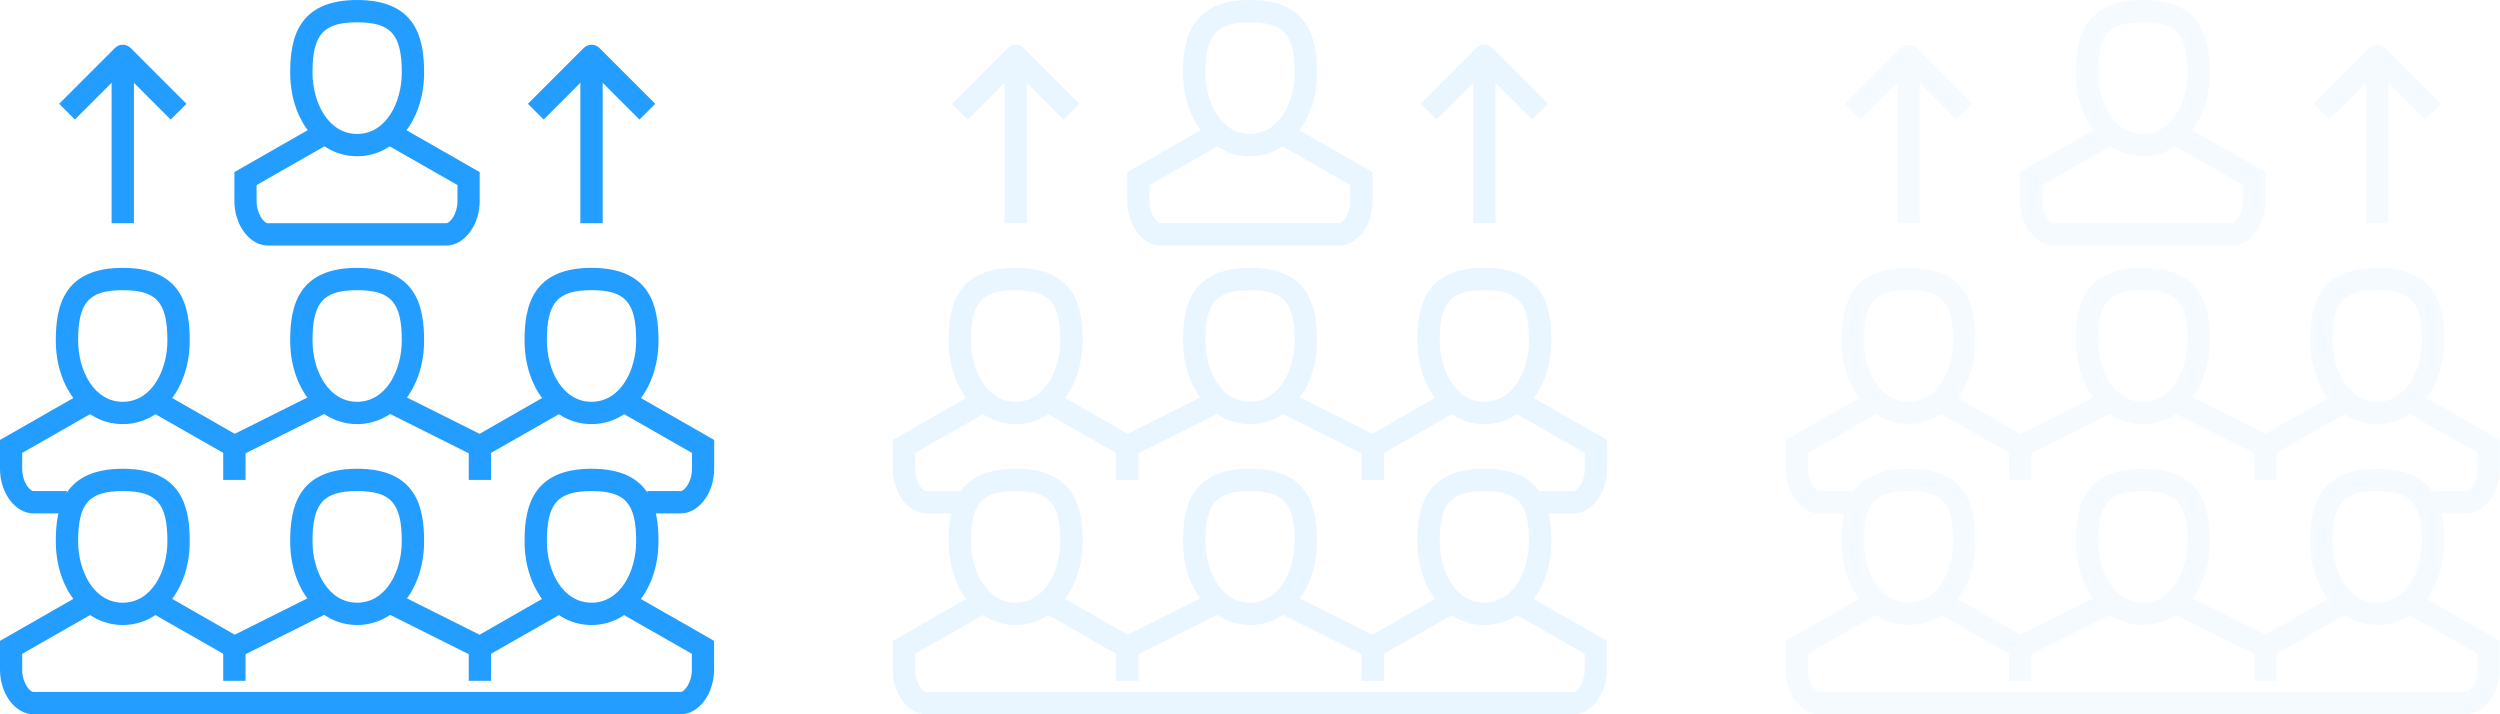<svg width="420" height="120" viewBox="0 0 420 120" fill="none" xmlns="http://www.w3.org/2000/svg">
<g clip-path="url(#clip0_43_14901)">
<path d="M11.25 86.25H5.625C2.569 86.25 0 82.819 0 78.75V73.912L14.062 65.869L15.919 69.131L3.731 76.088V78.75C3.731 81.037 5.044 82.5 5.606 82.5H11.231V86.25H11.25Z" fill="#239DFF"/>
<path d="M39.319 77.119L25.312 69.131L27.188 65.869L39.431 72.881L53.531 65.831L55.219 69.169L39.319 77.119Z" fill="#239DFF"/>
<path d="M80.681 77.119L64.781 69.169L66.469 65.831L80.569 72.881L92.812 65.869L94.688 69.131L80.681 77.119Z" fill="#239DFF"/>
<path d="M114.375 86.25H108.75V82.5H114.375C114.938 82.5 116.25 81.037 116.25 78.75V76.088L104.062 69.131L105.919 65.869L119.981 73.912V78.75C119.981 82.819 117.413 86.25 114.356 86.25H114.375Z" fill="#239DFF"/>
<path d="M20.625 71.25C14.213 71.25 9.375 65.213 9.375 57.188C9.375 51.506 10.65 45 20.625 45C30.6 45 31.875 51.506 31.875 57.188C31.875 65.213 27.038 71.25 20.625 71.25ZM20.625 48.75C14.944 48.75 13.125 50.794 13.125 57.188C13.125 62.194 15.75 67.5 20.625 67.5C25.5 67.5 28.125 62.194 28.125 57.188C28.125 50.794 26.306 48.75 20.625 48.75Z" fill="#239DFF"/>
<path d="M60 71.25C53.587 71.25 48.75 65.213 48.75 57.188C48.75 51.506 50.025 45 60 45C69.975 45 71.25 51.506 71.25 57.188C71.25 65.213 66.412 71.25 60 71.25ZM60 48.75C54.319 48.75 52.5 50.794 52.5 57.188C52.5 62.194 55.125 67.5 60 67.5C64.875 67.5 67.5 62.194 67.5 57.188C67.5 50.794 65.681 48.75 60 48.75Z" fill="#239DFF"/>
<path d="M99.375 71.25C92.963 71.25 88.125 65.213 88.125 57.188C88.125 51.506 89.4 45 99.375 45C109.35 45 110.625 51.506 110.625 57.188C110.625 65.213 105.788 71.25 99.375 71.25ZM99.375 48.75C93.694 48.75 91.875 50.794 91.875 57.188C91.875 62.194 94.5 67.5 99.375 67.5C104.25 67.5 106.875 62.194 106.875 57.188C106.875 50.794 105.056 48.75 99.375 48.75Z" fill="#239DFF"/>
<path d="M41.25 75H37.5V80.625H41.25V75Z" fill="#239DFF"/>
<path d="M82.5 75H78.75V80.625H82.5V75Z" fill="#239DFF"/>
<path d="M60 26.25C53.587 26.25 48.75 20.212 48.75 12.188C48.75 6.506 50.025 0 60 0C69.975 0 71.25 6.506 71.25 12.188C71.25 20.212 66.412 26.25 60 26.25ZM60 3.75C54.319 3.75 52.5 5.794 52.5 12.188C52.5 17.194 55.125 22.5 60 22.5C64.875 22.5 67.5 17.194 67.5 12.188C67.5 5.794 65.681 3.75 60 3.75Z" fill="#239DFF"/>
<path d="M75 41.25H45C41.944 41.25 39.375 37.819 39.375 33.75V28.913L53.438 20.869L55.294 24.131L43.106 31.087V33.75C43.106 36.038 44.419 37.5 44.981 37.5H74.981C75.544 37.5 76.856 36.038 76.856 33.75V31.087L64.669 24.131L66.525 20.869L80.588 28.913V33.75C80.588 37.819 78.019 41.25 74.963 41.25H75Z" fill="#239DFF"/>
<path d="M22.5 9.375H18.75V37.5H22.5V9.375Z" fill="#239DFF"/>
<path d="M28.669 20.081L20.625 12.037L12.581 20.081L9.938 17.438L19.312 8.062C20.044 7.331 21.225 7.331 21.956 8.062L31.331 17.438L28.688 20.081H28.669Z" fill="#239DFF"/>
<path d="M101.25 9.375H97.5V37.5H101.25V9.375Z" fill="#239DFF"/>
<path d="M107.419 20.081L99.375 12.037L91.331 20.081L88.688 17.438L98.062 8.062C98.794 7.331 99.975 7.331 100.706 8.062L110.081 17.438L107.438 20.081H107.419Z" fill="#239DFF"/>
<path d="M114.375 120H5.625C2.569 120 0 116.569 0 112.5V107.663L14.062 99.619L15.919 102.881L3.731 109.838V112.5C3.731 114.788 5.044 116.25 5.606 116.25H114.356C114.919 116.25 116.231 114.788 116.231 112.5V109.838L104.044 102.881L105.9 99.619L119.963 107.663V112.5C119.963 116.569 117.394 120 114.338 120H114.375Z" fill="#239DFF"/>
<path d="M80.681 110.869L64.781 102.919L66.469 99.581L80.569 106.631L92.812 99.619L94.688 102.881L80.681 110.869Z" fill="#239DFF"/>
<path d="M39.319 110.869L25.312 102.881L27.188 99.619L39.431 106.631L53.531 99.581L55.219 102.919L39.319 110.869Z" fill="#239DFF"/>
<path d="M20.625 105C14.213 105 9.375 98.963 9.375 90.938C9.375 85.256 10.65 78.75 20.625 78.75C30.6 78.75 31.875 85.256 31.875 90.938C31.875 98.963 27.038 105 20.625 105ZM20.625 82.5C14.944 82.5 13.125 84.544 13.125 90.938C13.125 95.944 15.75 101.25 20.625 101.25C25.5 101.25 28.125 95.944 28.125 90.938C28.125 84.544 26.306 82.5 20.625 82.5Z" fill="#239DFF"/>
<path d="M60 105C53.587 105 48.75 98.963 48.75 90.938C48.75 85.256 50.025 78.75 60 78.75C69.975 78.75 71.25 85.256 71.25 90.938C71.25 98.963 66.412 105 60 105ZM60 82.5C54.319 82.5 52.5 84.544 52.5 90.938C52.5 95.944 55.125 101.25 60 101.25C64.875 101.25 67.5 95.944 67.5 90.938C67.5 84.544 65.681 82.5 60 82.5Z" fill="#239DFF"/>
<path d="M99.375 105C92.963 105 88.125 98.963 88.125 90.938C88.125 85.256 89.4 78.75 99.375 78.75C109.35 78.75 110.625 85.256 110.625 90.938C110.625 98.963 105.788 105 99.375 105ZM99.375 82.5C93.694 82.5 91.875 84.544 91.875 90.938C91.875 95.944 94.5 101.25 99.375 101.25C104.25 101.25 106.875 95.944 106.875 90.938C106.875 84.544 105.056 82.5 99.375 82.5Z" fill="#239DFF"/>
<path d="M41.25 108.75H37.5V114.375H41.25V108.75Z" fill="#239DFF"/>
<path d="M82.5 108.75H78.75V114.375H82.5V108.75Z" fill="#239DFF"/>
</g>
<g opacity="0.1" clip-path="url(#clip1_43_14901)">
<path d="M161.25 86.25H155.625C152.569 86.25 150 82.819 150 78.75V73.912L164.062 65.869L165.919 69.131L153.731 76.088V78.75C153.731 81.037 155.044 82.5 155.606 82.5H161.231V86.25H161.25Z" fill="#239DFF"/>
<path d="M189.319 77.119L175.312 69.131L177.188 65.869L189.431 72.881L203.531 65.831L205.219 69.169L189.319 77.119Z" fill="#239DFF"/>
<path d="M230.681 77.119L214.781 69.169L216.469 65.831L230.569 72.881L242.813 65.869L244.688 69.131L230.681 77.119Z" fill="#239DFF"/>
<path d="M264.375 86.25H258.75V82.5H264.375C264.938 82.5 266.25 81.037 266.25 78.75V76.088L254.062 69.131L255.919 65.869L269.981 73.912V78.75C269.981 82.819 267.413 86.25 264.356 86.25H264.375Z" fill="#239DFF"/>
<path d="M170.625 71.25C164.212 71.25 159.375 65.213 159.375 57.188C159.375 51.506 160.65 45 170.625 45C180.6 45 181.875 51.506 181.875 57.188C181.875 65.213 177.038 71.25 170.625 71.25ZM170.625 48.75C164.944 48.75 163.125 50.794 163.125 57.188C163.125 62.194 165.75 67.5 170.625 67.5C175.5 67.5 178.125 62.194 178.125 57.188C178.125 50.794 176.306 48.75 170.625 48.75Z" fill="#239DFF"/>
<path d="M210 71.25C203.587 71.25 198.75 65.213 198.75 57.188C198.75 51.506 200.025 45 210 45C219.975 45 221.25 51.506 221.25 57.188C221.25 65.213 216.413 71.25 210 71.25ZM210 48.75C204.319 48.75 202.5 50.794 202.5 57.188C202.5 62.194 205.125 67.5 210 67.5C214.875 67.5 217.5 62.194 217.5 57.188C217.5 50.794 215.681 48.75 210 48.75Z" fill="#239DFF"/>
<path d="M249.375 71.25C242.962 71.25 238.125 65.213 238.125 57.188C238.125 51.506 239.4 45 249.375 45C259.35 45 260.625 51.506 260.625 57.188C260.625 65.213 255.788 71.25 249.375 71.25ZM249.375 48.75C243.694 48.75 241.875 50.794 241.875 57.188C241.875 62.194 244.5 67.5 249.375 67.5C254.25 67.5 256.875 62.194 256.875 57.188C256.875 50.794 255.056 48.75 249.375 48.75Z" fill="#239DFF"/>
<path d="M191.25 75H187.5V80.625H191.25V75Z" fill="#239DFF"/>
<path d="M232.5 75H228.75V80.625H232.5V75Z" fill="#239DFF"/>
<path d="M210 26.25C203.587 26.25 198.75 20.212 198.75 12.188C198.75 6.506 200.025 0 210 0C219.975 0 221.25 6.506 221.25 12.188C221.25 20.212 216.413 26.25 210 26.25ZM210 3.75C204.319 3.75 202.5 5.794 202.5 12.188C202.5 17.194 205.125 22.5 210 22.5C214.875 22.5 217.5 17.194 217.5 12.188C217.5 5.794 215.681 3.75 210 3.75Z" fill="#239DFF"/>
<path d="M225 41.25H195C191.944 41.25 189.375 37.819 189.375 33.75V28.913L203.437 20.869L205.294 24.131L193.106 31.087V33.75C193.106 36.038 194.419 37.5 194.981 37.5H224.981C225.544 37.5 226.856 36.038 226.856 33.75V31.087L214.669 24.131L216.525 20.869L230.587 28.913V33.75C230.587 37.819 228.019 41.25 224.962 41.25H225Z" fill="#239DFF"/>
<path d="M172.5 9.375H168.75V37.5H172.5V9.375Z" fill="#239DFF"/>
<path d="M178.669 20.081L170.625 12.037L162.581 20.081L159.938 17.438L169.312 8.062C170.044 7.331 171.225 7.331 171.956 8.062L181.331 17.438L178.688 20.081H178.669Z" fill="#239DFF"/>
<path d="M251.25 9.375H247.5V37.5H251.25V9.375Z" fill="#239DFF"/>
<path d="M257.419 20.081L249.375 12.037L241.331 20.081L238.688 17.438L248.062 8.062C248.794 7.331 249.975 7.331 250.706 8.062L260.081 17.438L257.438 20.081H257.419Z" fill="#239DFF"/>
<path d="M264.375 120H155.625C152.569 120 150 116.569 150 112.5V107.663L164.062 99.619L165.919 102.881L153.731 109.838V112.5C153.731 114.788 155.044 116.25 155.606 116.25H264.356C264.919 116.25 266.231 114.788 266.231 112.5V109.838L254.044 102.881L255.9 99.619L269.963 107.663V112.5C269.963 116.569 267.394 120 264.338 120H264.375Z" fill="#239DFF"/>
<path d="M230.681 110.869L214.781 102.919L216.469 99.581L230.569 106.631L242.813 99.619L244.688 102.881L230.681 110.869Z" fill="#239DFF"/>
<path d="M189.319 110.869L175.312 102.881L177.188 99.619L189.431 106.631L203.531 99.581L205.219 102.919L189.319 110.869Z" fill="#239DFF"/>
<path d="M170.625 105C164.212 105 159.375 98.963 159.375 90.938C159.375 85.256 160.65 78.75 170.625 78.75C180.6 78.75 181.875 85.256 181.875 90.938C181.875 98.963 177.038 105 170.625 105ZM170.625 82.5C164.944 82.5 163.125 84.544 163.125 90.938C163.125 95.944 165.75 101.25 170.625 101.25C175.5 101.25 178.125 95.944 178.125 90.938C178.125 84.544 176.306 82.5 170.625 82.5Z" fill="#239DFF"/>
<path d="M210 105C203.587 105 198.75 98.963 198.75 90.938C198.75 85.256 200.025 78.75 210 78.75C219.975 78.75 221.25 85.256 221.25 90.938C221.25 98.963 216.413 105 210 105ZM210 82.5C204.319 82.5 202.5 84.544 202.5 90.938C202.5 95.944 205.125 101.25 210 101.25C214.875 101.25 217.5 95.944 217.5 90.938C217.5 84.544 215.681 82.5 210 82.5Z" fill="#239DFF"/>
<path d="M249.375 105C242.962 105 238.125 98.963 238.125 90.938C238.125 85.256 239.4 78.75 249.375 78.75C259.35 78.75 260.625 85.256 260.625 90.938C260.625 98.963 255.788 105 249.375 105ZM249.375 82.5C243.694 82.5 241.875 84.544 241.875 90.938C241.875 95.944 244.5 101.25 249.375 101.25C254.25 101.25 256.875 95.944 256.875 90.938C256.875 84.544 255.056 82.5 249.375 82.5Z" fill="#239DFF"/>
<path d="M191.25 108.75H187.5V114.375H191.25V108.75Z" fill="#239DFF"/>
<path d="M232.5 108.75H228.75V114.375H232.5V108.75Z" fill="#239DFF"/>
</g>
<g opacity="0.05" clip-path="url(#clip2_43_14901)">
<path d="M311.25 86.25H305.625C302.569 86.25 300 82.819 300 78.75V73.912L314.062 65.869L315.919 69.131L303.731 76.088V78.75C303.731 81.037 305.044 82.5 305.606 82.5H311.231V86.25H311.25Z" fill="#239DFF"/>
<path d="M339.319 77.119L325.312 69.131L327.188 65.869L339.431 72.881L353.531 65.831L355.219 69.169L339.319 77.119Z" fill="#239DFF"/>
<path d="M380.681 77.119L364.781 69.169L366.469 65.831L380.569 72.881L392.813 65.869L394.688 69.131L380.681 77.119Z" fill="#239DFF"/>
<path d="M414.375 86.25H408.75V82.5H414.375C414.938 82.5 416.25 81.037 416.25 78.75V76.088L404.062 69.131L405.919 65.869L419.981 73.912V78.75C419.981 82.819 417.413 86.25 414.356 86.25H414.375Z" fill="#239DFF"/>
<path d="M320.625 71.25C314.212 71.25 309.375 65.213 309.375 57.188C309.375 51.506 310.65 45 320.625 45C330.6 45 331.875 51.506 331.875 57.188C331.875 65.213 327.038 71.25 320.625 71.25ZM320.625 48.75C314.944 48.75 313.125 50.794 313.125 57.188C313.125 62.194 315.75 67.5 320.625 67.5C325.5 67.5 328.125 62.194 328.125 57.188C328.125 50.794 326.306 48.75 320.625 48.75Z" fill="#239DFF"/>
<path d="M360 71.25C353.587 71.25 348.75 65.213 348.75 57.188C348.75 51.506 350.025 45 360 45C369.975 45 371.25 51.506 371.25 57.188C371.25 65.213 366.413 71.25 360 71.25ZM360 48.75C354.319 48.75 352.5 50.794 352.5 57.188C352.5 62.194 355.125 67.5 360 67.5C364.875 67.5 367.5 62.194 367.5 57.188C367.5 50.794 365.681 48.75 360 48.75Z" fill="#239DFF"/>
<path d="M399.375 71.25C392.962 71.25 388.125 65.213 388.125 57.188C388.125 51.506 389.4 45 399.375 45C409.35 45 410.625 51.506 410.625 57.188C410.625 65.213 405.788 71.25 399.375 71.25ZM399.375 48.75C393.694 48.75 391.875 50.794 391.875 57.188C391.875 62.194 394.5 67.5 399.375 67.5C404.25 67.5 406.875 62.194 406.875 57.188C406.875 50.794 405.056 48.75 399.375 48.75Z" fill="#239DFF"/>
<path d="M341.25 75H337.5V80.625H341.25V75Z" fill="#239DFF"/>
<path d="M382.5 75H378.75V80.625H382.5V75Z" fill="#239DFF"/>
<path d="M360 26.25C353.587 26.25 348.75 20.212 348.75 12.188C348.75 6.506 350.025 0 360 0C369.975 0 371.25 6.506 371.25 12.188C371.25 20.212 366.413 26.25 360 26.25ZM360 3.75C354.319 3.75 352.5 5.794 352.5 12.188C352.5 17.194 355.125 22.5 360 22.5C364.875 22.5 367.5 17.194 367.5 12.188C367.5 5.794 365.681 3.75 360 3.75Z" fill="#239DFF"/>
<path d="M375 41.25H345C341.944 41.25 339.375 37.819 339.375 33.75V28.913L353.437 20.869L355.294 24.131L343.106 31.087V33.75C343.106 36.038 344.419 37.5 344.981 37.5H374.981C375.544 37.5 376.856 36.038 376.856 33.75V31.087L364.669 24.131L366.525 20.869L380.587 28.913V33.75C380.587 37.819 378.019 41.25 374.962 41.25H375Z" fill="#239DFF"/>
<path d="M322.5 9.375H318.75V37.5H322.5V9.375Z" fill="#239DFF"/>
<path d="M328.669 20.081L320.625 12.037L312.581 20.081L309.938 17.438L319.312 8.062C320.044 7.331 321.225 7.331 321.956 8.062L331.331 17.438L328.688 20.081H328.669Z" fill="#239DFF"/>
<path d="M401.25 9.375H397.5V37.5H401.25V9.375Z" fill="#239DFF"/>
<path d="M407.419 20.081L399.375 12.037L391.331 20.081L388.688 17.438L398.062 8.062C398.794 7.331 399.975 7.331 400.706 8.062L410.081 17.438L407.438 20.081H407.419Z" fill="#239DFF"/>
<path d="M414.375 120H305.625C302.569 120 300 116.569 300 112.5V107.663L314.062 99.619L315.919 102.881L303.731 109.838V112.5C303.731 114.788 305.044 116.25 305.606 116.25H414.356C414.919 116.25 416.231 114.788 416.231 112.5V109.838L404.044 102.881L405.9 99.619L419.963 107.663V112.5C419.963 116.569 417.394 120 414.338 120H414.375Z" fill="#239DFF"/>
<path d="M380.681 110.869L364.781 102.919L366.469 99.581L380.569 106.631L392.813 99.619L394.688 102.881L380.681 110.869Z" fill="#239DFF"/>
<path d="M339.319 110.869L325.312 102.881L327.188 99.619L339.431 106.631L353.531 99.581L355.219 102.919L339.319 110.869Z" fill="#239DFF"/>
<path d="M320.625 105C314.212 105 309.375 98.963 309.375 90.938C309.375 85.256 310.65 78.75 320.625 78.75C330.6 78.75 331.875 85.256 331.875 90.938C331.875 98.963 327.038 105 320.625 105ZM320.625 82.5C314.944 82.5 313.125 84.544 313.125 90.938C313.125 95.944 315.75 101.25 320.625 101.25C325.5 101.25 328.125 95.944 328.125 90.938C328.125 84.544 326.306 82.5 320.625 82.5Z" fill="#239DFF"/>
<path d="M360 105C353.587 105 348.75 98.963 348.75 90.938C348.75 85.256 350.025 78.75 360 78.75C369.975 78.75 371.25 85.256 371.25 90.938C371.25 98.963 366.413 105 360 105ZM360 82.5C354.319 82.5 352.5 84.544 352.5 90.938C352.5 95.944 355.125 101.25 360 101.25C364.875 101.25 367.5 95.944 367.5 90.938C367.5 84.544 365.681 82.5 360 82.5Z" fill="#239DFF"/>
<path d="M399.375 105C392.962 105 388.125 98.963 388.125 90.938C388.125 85.256 389.4 78.75 399.375 78.75C409.35 78.75 410.625 85.256 410.625 90.938C410.625 98.963 405.788 105 399.375 105ZM399.375 82.5C393.694 82.5 391.875 84.544 391.875 90.938C391.875 95.944 394.5 101.25 399.375 101.25C404.25 101.25 406.875 95.944 406.875 90.938C406.875 84.544 405.056 82.5 399.375 82.5Z" fill="#239DFF"/>
<path d="M341.25 108.75H337.5V114.375H341.25V108.75Z" fill="#239DFF"/>
<path d="M382.5 108.75H378.75V114.375H382.5V108.75Z" fill="#239DFF"/>
</g>
<defs>
<clipPath id="clip0_43_14901">
<rect width="120" height="120" fill="white"/>
</clipPath>
<clipPath id="clip1_43_14901">
<rect width="120" height="120" fill="white" transform="translate(150)"/>
</clipPath>
<clipPath id="clip2_43_14901">
<rect width="120" height="120" fill="white" transform="translate(300)"/>
</clipPath>
</defs>
</svg>
